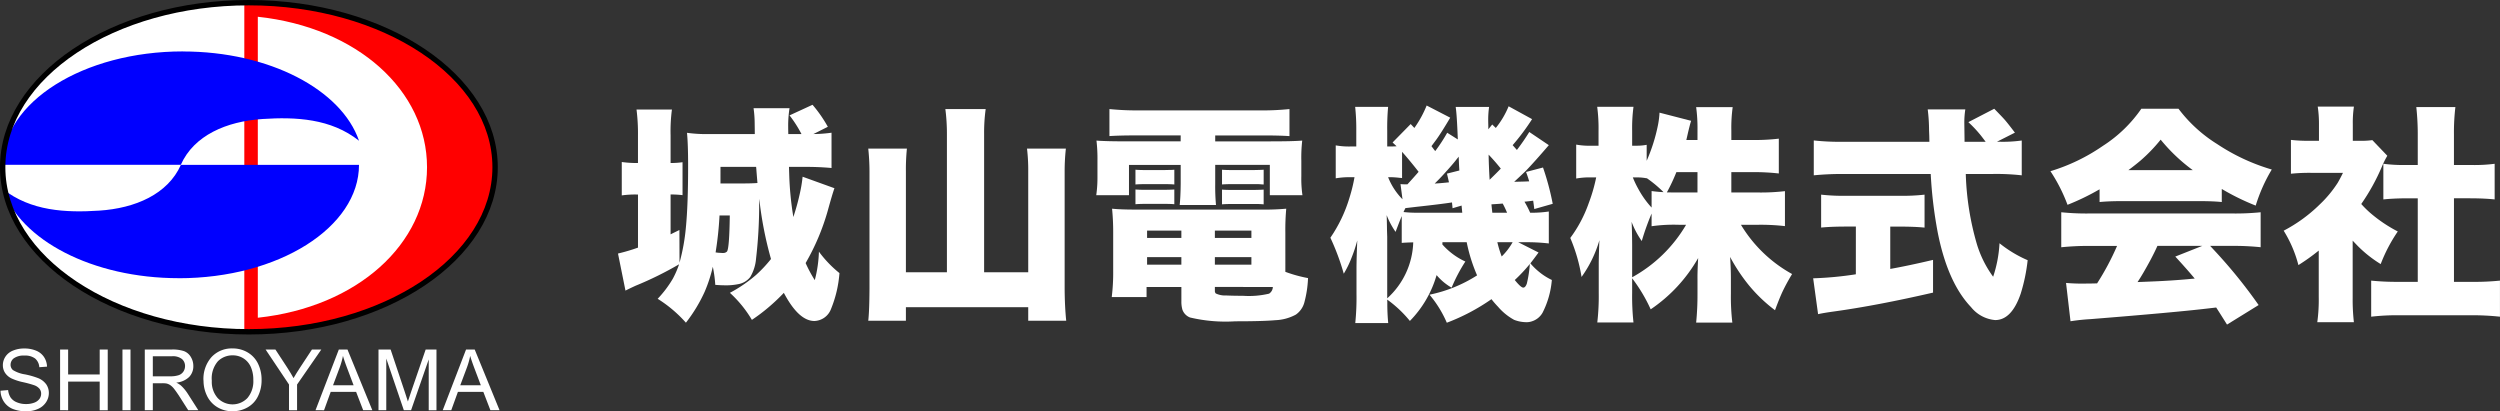 <svg id="フッターロゴ" xmlns="http://www.w3.org/2000/svg" width="280" height="46.062" viewBox="0 0 280 46.062">
  <rect x="0" y="0" width="280" height="46.062" fill="#333333" stroke="none"/>
  <g id="グループ_181978" data-name="グループ 181978" transform="translate(0)">
    <g id="グループ_181979" data-name="グループ 181979" transform="translate(69.214 11.739)">
      <path id="パス_73653" data-name="パス 73653" d="M189.788,46.559a41.281,41.281,0,0,1-1.313-6.743c-.008.158-.013.355-.013.588a52.122,52.122,0,0,1-.35,6.117,4.763,4.763,0,0,1-.651,2.052,2.182,2.182,0,0,1-1.238.775,6.826,6.826,0,0,1-1.651.15q-.4,0-1.026-.05a14.583,14.583,0,0,0-.275-2.027,16.464,16.464,0,0,1-.913,2.8,17.093,17.093,0,0,1-2.1,3.465,14.52,14.52,0,0,0-3.165-2.677,12.244,12.244,0,0,0,1.7-2.252,10.3,10.3,0,0,0,.7-1.614,38.336,38.336,0,0,1-4.866,2.4q-.764.351-1.139.55l-.838-4.153a20.614,20.614,0,0,0,2.24-.663V39.329H174.7a10.86,10.86,0,0,0-1.627.1v-3.74a12.009,12.009,0,0,0,1.639.113h.176V32.7a21.327,21.327,0,0,0-.163-2.89h3.966a18.649,18.649,0,0,0-.15,2.89v3.1a8.991,8.991,0,0,0,1.338-.088V39.4a10.732,10.732,0,0,0-1.338-.075v4.466q.35-.175.988-.488l.012,3.665a22.375,22.375,0,0,0,.713-3.941q.25-2.564.25-6.893,0-2.452-.125-3.716a15.481,15.481,0,0,0,2.577.138h5.016q0-.375-.013-1.151a12.4,12.4,0,0,0-.125-1.739h4.028a12.494,12.494,0,0,0-.15,2.115q0,.275.013.775H193.2a13.275,13.275,0,0,0-1.339-2.089l2.577-1.188a14.931,14.931,0,0,1,1.715,2.465l-1.614.813a14.915,14.915,0,0,0,2.027-.15v3.953q-1.476-.137-3.19-.125H191.8q.013.413.038,1.189a35.918,35.918,0,0,0,.338,3.69q.05.325.113.738a25.954,25.954,0,0,0,.751-2.739,15.289,15.289,0,0,0,.287-1.777l3.566,1.288q-.239.663-.751,2.527a25.573,25.573,0,0,1-2.477,5.855,14.916,14.916,0,0,0,1.026,1.914,14.126,14.126,0,0,0,.463-3.19,12.8,12.8,0,0,0,2.3,2.4,13.217,13.217,0,0,1-.963,4.065,2.063,2.063,0,0,1-1.839,1.3q-1.764,0-3.427-3.153a20.876,20.876,0,0,1-1.589,1.514,20.064,20.064,0,0,1-1.989,1.513,13.161,13.161,0,0,0-2.464-3.028,15.847,15.847,0,0,0,2.927-2,14.871,14.871,0,0,0,1.676-1.789m-5.766-4.879-.013.263a38.234,38.234,0,0,1-.425,3.878l.3.038.425.025h.1a.592.592,0,0,0,.438-.15q.276-.275.326-4.053Zm4.1-5.442h-3.991V38.09h2.552q.963,0,1.59-.05-.075-.851-.126-1.551Z" transform="translate(-172.649 -29.283)" fill="#fff"/>
      <path id="パス_73654" data-name="パス 73654" d="M251.384,48.746V33.259a21.566,21.566,0,0,0-.175-2.79h4.516a19.574,19.574,0,0,0-.175,2.79V48.746h4.941V37.425a20.2,20.2,0,0,0-.137-2.527h4.353a23.539,23.539,0,0,0-.138,2.527V50.585q.012,2,.175,3.59h-4.254V52.662h-13.7v1.514h-4.216q.125-1.089.138-3.566V37.449a24.785,24.785,0,0,0-.138-2.552h4.329a22.736,22.736,0,0,0-.113,2.539V48.746Z" transform="translate(-214.543 -29.994)" fill="#fff"/>
      <path id="パス_73655" data-name="パス 73655" d="M315.723,33.422h-5.154q-1.714,0-2.827.075V30.47a30.565,30.565,0,0,0,3.2.15h13.749a29.171,29.171,0,0,0,3.215-.15V33.5q-1.1-.075-2.8-.075h-5.517v.663h6.217q2.489,0,3.528-.087a16.805,16.805,0,0,0-.1,2.277V38a12.749,12.749,0,0,0,.125,2.114h-3.653v-3.39h-6.117v2.139a23.027,23.027,0,0,0,.087,2.352H315.61q.1-.938.113-2.352V36.725h-5.792v3.39h-3.666A13.81,13.81,0,0,0,306.4,38V36.275A17.458,17.458,0,0,0,306.29,34q1.026.087,3.528.087h5.9ZM327.445,48.7a15.093,15.093,0,0,0,2.539.7,12.228,12.228,0,0,1-.425,2.777,2.435,2.435,0,0,1-.938,1.314,5.213,5.213,0,0,1-2.289.625q-1.4.125-4.491.125a17.346,17.346,0,0,1-5.067-.426,1.459,1.459,0,0,1-.863-.888A3.25,3.25,0,0,1,315.8,52V50.4h-3.9v1.126h-3.9a22.451,22.451,0,0,0,.162-2.9V44.293a26.418,26.418,0,0,0-.125-2.664q.976.1,2.639.1H324.83a26.768,26.768,0,0,0,2.714-.1,26.273,26.273,0,0,0-.1,2.677Zm-16.789-9.783V37.263q.413.038,1.114.038h2.139l.513-.012a5.715,5.715,0,0,0,.588-.025v1.651q-.413-.037-1.1-.037H311.77q-.663,0-1.114.037m0,2.215V39.477q.375.037,1.114.037h2.139q.826-.012,1.1-.037v1.651q-.363-.038-1.1-.038H311.77q-.663,0-1.114.038m5.142,2.952h-3.84v.826h3.84Zm0,2.977h-3.84V47.9h3.84Zm3.753-2.152h4.091v-.826h-4.091Zm0,2.99h4.091v-.838h-4.091Zm0,2.5v.413a.425.425,0,0,0,.1.313,2.374,2.374,0,0,0,1.151.225q.763.037,1.889.038a9.813,9.813,0,0,0,2.927-.238.91.91,0,0,0,.425-.75Zm.8-11.484V37.263q.375.038,1.1.038h2.465q.812-.013,1.1-.038v1.651c-.059,0-.137,0-.238-.012a8.158,8.158,0,0,0-.863-.025h-2.465q-.613,0-1.1.037m0,2.227V39.49q.35.037,1.1.038h2.465q.85-.013,1.1-.038v1.651a10.138,10.138,0,0,0-1.1-.038h-2.465q-.7,0-1.1.038" transform="translate(-252.699 -29.994)" fill="#fff"/>
      <path id="パス_73656" data-name="パス 73656" d="M383.565,48.474a12.087,12.087,0,0,1-2.99,5.129,13.222,13.222,0,0,0-2.314-2.227l-.226-.163.013.338a22.329,22.329,0,0,0,.1,2.29h-3.69a28.516,28.516,0,0,0,.137-3.3V47.573q.013-1.239.088-2.99a16.489,16.489,0,0,1-.7,2.089,10.924,10.924,0,0,1-.813,1.639,26.318,26.318,0,0,0-1.5-4.028,15.969,15.969,0,0,0,2.139-4.479,17.767,17.767,0,0,0,.563-2.3h-.438a8.99,8.99,0,0,0-1.664.125v-3.69a8.536,8.536,0,0,0,1.664.125h.638V32.3a23.714,23.714,0,0,0-.125-2.677h3.69a25.848,25.848,0,0,0-.1,2.677v1.764h.3q.325,0,.751-.025l-.451-.425,2.027-2.064.413.438a12.05,12.05,0,0,0,1.376-2.514l2.64,1.363q-.964,1.627-1.527,2.415l-.575.775.338.45.087.1a18.237,18.237,0,0,0,1.339-2.052l1.188.75-.037-.913q-.088-1.989-.2-2.727h3.741a10.007,10.007,0,0,0-.1,1.489q0,.213.013.651v.363l.437-.538.4.388a9.663,9.663,0,0,0,1.438-2.427L394.261,31a25.18,25.18,0,0,1-2.177,2.915l.3.338.175.2a24.119,24.119,0,0,0,1.389-2.014l2.189,1.476q-1.589,1.852-2.565,2.865-.45.438-1.313,1.238,1.176-.025,1.677-.05-.138-.488-.351-1.051l1.9-.5a29.5,29.5,0,0,1,1.088,4.066l-2.064.588q-.075-.6-.125-.938-.55.075-.976.113a10.364,10.364,0,0,1,.638,1.238,13.247,13.247,0,0,0,2.089-.138v3.578a21.389,21.389,0,0,0-2.677-.138h-.75l2.277,1.151q-.538.738-.913,1.214a7.047,7.047,0,0,0,.863.863,6.944,6.944,0,0,0,1.539,1,9.825,9.825,0,0,1-1.038,3.665,2.094,2.094,0,0,1-1.226.976,1.765,1.765,0,0,1-.526.087H393.6a3.835,3.835,0,0,1-1.351-.263,6.443,6.443,0,0,1-1.8-1.464,10.7,10.7,0,0,1-.738-.851,22.837,22.837,0,0,1-5,2.639,12.508,12.508,0,0,0-1.939-3.14,15.724,15.724,0,0,0,5.329-2.164,18.424,18.424,0,0,1-1.163-3.715h-2.715l-.012.25a7.7,7.7,0,0,0,2.577,1.914,18.043,18.043,0,0,0-1.539,2.927,6.24,6.24,0,0,1-1.677-1.4m-5.53,2.589A8.793,8.793,0,0,0,380.95,44.8q-.926.025-1.288.063v-3q-.263.625-.688,1.764a8.725,8.725,0,0,1-1-1.877q.025.538.038,1.677l.024.763v6.881ZM381.551,36.9l-.213-.275q-.951-1.2-1.639-1.964V37.6q-.2-.025-.263-.025a10.279,10.279,0,0,0-1.026-.075h-.275a7.33,7.33,0,0,0,1.614,2.477l-.225-1.7c.183.017.346.025.488.025h.288q.813-.888,1.251-1.4m3.74,3.428q-1.3.2-3.941.487l-1.276.15c-.058.117-.129.263-.212.438a12.893,12.893,0,0,0,1.689.075h4.891q-.037-.363-.075-.8l-1.013.3-.025-.275Zm-.338-2.252q-.087-.4-.225-.976l1.389-.35q-.038-.5-.075-1.551-.1.138-.2.25-.363.5-1.563,1.814-.4.438-.926.951.675-.037,1.6-.138m4.554-.287q.876-.851,1.251-1.251-.626-.788-1.364-1.564.025,1.389.113,2.815m1.952,3.69a10.357,10.357,0,0,0-.488-1.026q-.426.038-1.263.088l.025.25q.05.462.075.688Zm-.6,4.9a7.2,7.2,0,0,0,1.226-1.6H390.37a12.585,12.585,0,0,0,.488,1.6m3.153.838a17.75,17.75,0,0,1-1.689,1.8q.688.85.951.85.238,0,.4-.45a13.253,13.253,0,0,0,.338-2.2" transform="translate(-291.882 -29.396)" fill="#fff"/>
      <path id="パス_73657" data-name="パス 73657" d="M456.732,37.163V39.44h3.015a23.611,23.611,0,0,0,2.99-.15v3.916a24.055,24.055,0,0,0-3.015-.15h-1.914a15.317,15.317,0,0,0,5.73,5.517,22.088,22.088,0,0,0-1.076,1.977q-.375.813-.838,2.076a16.929,16.929,0,0,1-2.952-2.827,19.684,19.684,0,0,1-2.077-3.14q.088,1.339.088,2.3v1.814a24.854,24.854,0,0,0,.162,3.24h-4.053a31.594,31.594,0,0,0,.15-3.24V49.211q-.013-.9.075-2.427a17.185,17.185,0,0,1-5.317,5.742,17.783,17.783,0,0,0-2.077-3.477V50.7a27.53,27.53,0,0,0,.15,3.3h-4.053a26.042,26.042,0,0,0,.162-3.3V47.246q.025-1.413.075-2.464a13.428,13.428,0,0,1-2,4.116,18.782,18.782,0,0,0-1.263-4.366,14.619,14.619,0,0,0,2.064-3.891,18.67,18.67,0,0,0,.838-2.89h-.588a8.082,8.082,0,0,0-1.651.125v-3.8a7.906,7.906,0,0,0,1.651.125h.851V32.535a18.348,18.348,0,0,0-.15-2.69h4.065a18.072,18.072,0,0,0-.15,2.677V34.2h.463a5.857,5.857,0,0,0,1.164-.1v1.789a19.307,19.307,0,0,0,1.263-3.991,9.674,9.674,0,0,0,.175-1.4l3.54.914q-.125.363-.388,1.5-.05.225-.15.65h1.251V32.472a17.435,17.435,0,0,0-.15-2.589h4.091a16.744,16.744,0,0,0-.15,2.589V33.56h2.327a22.975,22.975,0,0,0,2.99-.15v3.9a24.7,24.7,0,0,0-3.015-.15ZM445.624,48.935a15.8,15.8,0,0,0,6.042-5.88h-.838a17.978,17.978,0,0,0-3.027.163V41.8a28.258,28.258,0,0,0-1.1,3.078,9.5,9.5,0,0,1-1.139-2.152q.05.838.062,2.6Zm3.515-9.532a13.427,13.427,0,0,0-1.889-1.576v.025a5.179,5.179,0,0,0-1.1-.1H445.7a10.822,10.822,0,0,0,.613,1.288,10.324,10.324,0,0,0,1.489,2.089V39.277q.6.088,1.339.125m3.8-2.239h-2.364a20.5,20.5,0,0,1-1.064,2.264q.651.013,1.3.013h2.127Z" transform="translate(-332.037 -29.62)" fill="#fff"/>
      <path id="パス_73658" data-name="パス 73658" d="M511.341,43.574h-1.063q-1.689,0-2.827.112V40a22.274,22.274,0,0,0,2.94.125h5.78A21.775,21.775,0,0,0,519.034,40v3.69q-1.151-.113-2.827-.112h-1.014v4.741q2.039-.363,4.792-1.013v3.665q-6.23,1.439-11.1,2.114-1.176.162-1.776.3l-.55-4.016a38.625,38.625,0,0,0,4.779-.45Zm15.8-9.5h.288a15.262,15.262,0,0,0,2.49-.138v3.9a25.41,25.41,0,0,0-3.328-.15h-2.94a31.253,31.253,0,0,0,1.251,7.881,12.2,12.2,0,0,0,1.814,3.628,14.15,14.15,0,0,0,.713-3.753,13.522,13.522,0,0,0,3.153,1.9,19.8,19.8,0,0,1-.776,3.74q-1.013,2.965-2.865,2.965a3.887,3.887,0,0,1-2.7-1.451q-2.615-2.74-3.728-8.344a48.742,48.742,0,0,1-.788-6.567h-9.77a32.878,32.878,0,0,0-3.328.15V33.929a27.24,27.24,0,0,0,3.328.15h9.62l-.012-.625-.025-.638a18.745,18.745,0,0,0-.15-2.364H523.6a9.57,9.57,0,0,0-.112,1.514l.025,1.864v.25h2.365q-.551-.738-.688-.888a13.486,13.486,0,0,0-1.251-1.313l2.9-1.5q.951.976,1.189,1.251.337.387,1.126,1.426Z" transform="translate(-372.698 -29.938)" fill="#fff"/>
      <path id="パス_73659" data-name="パス 73659" d="M578.342,39.4a26.941,26.941,0,0,1-3.59,1.739,18.285,18.285,0,0,0-1.914-3.766,20.987,20.987,0,0,0,5.88-2.84,15.135,15.135,0,0,0,4.3-4.153h4.165a15.986,15.986,0,0,0,4.328,3.953,22.418,22.418,0,0,0,6.118,2.852,18.227,18.227,0,0,0-1.8,4.041,26.449,26.449,0,0,1-3.8-1.864v1.464q-.976-.1-2.439-.1h-8.832q-1.376,0-2.414.1Zm1.964,6.343h-3.14a29.02,29.02,0,0,0-3.115.15V41.972a27.874,27.874,0,0,0,3.115.138h16.126a28.015,28.015,0,0,0,3.09-.138v3.916a28.759,28.759,0,0,0-3.09-.15h-2.565l.488.526a56.319,56.319,0,0,1,4.941,6.1l-3.54,2.189q-.687-1.1-1.076-1.7l-.138-.212-.863.1q-3.8.45-13.2,1.2a22.51,22.51,0,0,0-2.252.238l-.5-4.291q.9.075,1.689.075.362,0,1.2-.012l.588-.013a29.149,29.149,0,0,0,2.239-4.2m1.264-8.482h7.218a19.477,19.477,0,0,1-3.6-3.416,18.1,18.1,0,0,1-2.252,2.34q-.625.525-1.363,1.076m3.252,8.482q-.313.7-.75,1.526-.864,1.613-1.477,2.527l1.239-.05q2.615-.1,4.691-.3L589,49.4q-.851-1.026-2.177-2.465l3.028-1.2Z" transform="translate(-412.404 -29.938)" fill="#fff"/>
      <path id="パス_73660" data-name="パス 73660" d="M645.724,44.795V51.2a22.154,22.154,0,0,0,.137,2.727h-4.1a18.46,18.46,0,0,0,.163-2.827V45.908a22.712,22.712,0,0,1-2.277,1.626,13.8,13.8,0,0,0-1.651-3.853,16.864,16.864,0,0,0,4.028-2.927,13.109,13.109,0,0,0,2.027-2.439q.262-.45.588-1.113h-3.59a20.047,20.047,0,0,0-2.24.1v-3.79a15.854,15.854,0,0,0,1.989.1h1.151v-1.9a12.8,12.8,0,0,0-.138-1.927h4.053a12.262,12.262,0,0,0-.125,1.964v1.864h.7a9.157,9.157,0,0,0,1.489-.075l1.677,1.752A9.614,9.614,0,0,0,649,36.5a23.075,23.075,0,0,1-2.314,4.191,10.9,10.9,0,0,0,1.038,1.025,15.812,15.812,0,0,0,3.053,2.052,17.524,17.524,0,0,0-1.914,3.653,13.629,13.629,0,0,1-2.389-1.851q-.2-.188-.751-.776m11.346-4.741v9.358h2.052a27.937,27.937,0,0,0,3.1-.138v4.041a29.193,29.193,0,0,0-3.09-.162h-8.319a25.029,25.029,0,0,0-3.015.162V49.273a28.718,28.718,0,0,0,3.078.138h2.139V40.054h-1.326q-1.452.013-2.527.125V36.188a17.854,17.854,0,0,0,2.527.138h1.326V32.873a28.609,28.609,0,0,0-.163-3.04h4.378a24.124,24.124,0,0,0-.162,3.04v3.453H659.1a17.678,17.678,0,0,0,2.526-.138v3.991q-1.076-.112-2.526-.125Z" transform="translate(-451.439 -29.583)" fill="#fff"/>
    </g>
    <g id="グループ_181980" data-name="グループ 181980" transform="translate(0.06 39.025)">
      <path id="パス_73661" data-name="パス 73661" d="M.149,102.088,1,102.014a1.872,1.872,0,0,0,.28.837,1.533,1.533,0,0,0,.684.529,2.587,2.587,0,0,0,1.044.2,2.507,2.507,0,0,0,.91-.153,1.262,1.262,0,0,0,.587-.42.973.973,0,0,0,.192-.582.884.884,0,0,0-.186-.559,1.373,1.373,0,0,0-.612-.4,11.9,11.9,0,0,0-1.211-.332,6.147,6.147,0,0,1-1.313-.425,1.835,1.835,0,0,1-.726-.633,1.552,1.552,0,0,1-.239-.846A1.729,1.729,0,0,1,.7,98.269a1.812,1.812,0,0,1,.854-.68A3.243,3.243,0,0,1,2.8,97.357a3.4,3.4,0,0,1,1.333.244,1.925,1.925,0,0,1,.888.717,2.058,2.058,0,0,1,.334,1.072l-.863.065a1.394,1.394,0,0,0-.471-.975,1.833,1.833,0,0,0-1.185-.329,1.9,1.9,0,0,0-1.19.3.9.9,0,0,0-.373.722.774.774,0,0,0,.264.6,3.588,3.588,0,0,0,1.357.485,8.953,8.953,0,0,1,1.505.434,2.061,2.061,0,0,1,.877.693,1.689,1.689,0,0,1,.283.967,1.849,1.849,0,0,1-.311,1.023,2.045,2.045,0,0,1-.893.747,3.107,3.107,0,0,1-1.31.267A3.908,3.908,0,0,1,1.5,104.12a2.161,2.161,0,0,1-.979-.809,2.292,2.292,0,0,1-.374-1.222" transform="translate(-0.149 -97.352)" fill="#fff"/>
      <path id="パス_73662" data-name="パス 73662" d="M16.788,104.446v-6.8h.9v2.793h3.535V97.646h.9v6.8h-.9v-3.205H17.688v3.205Z" transform="translate(-10.117 -97.525)" fill="#fff"/>
      <rect id="長方形_34052" data-name="長方形 34052" width="0.9" height="6.8" transform="translate(13.656 0.121)" fill="#fff"/>
      <path id="パス_73663" data-name="パス 73663" d="M40.449,104.446v-6.8h3.015a4.014,4.014,0,0,1,1.383.183,1.509,1.509,0,0,1,.756.647,1.929,1.929,0,0,1,.283,1.025,1.709,1.709,0,0,1-.469,1.22,2.371,2.371,0,0,1-1.447.631,2.325,2.325,0,0,1,.542.339,4.652,4.652,0,0,1,.747.9l1.183,1.851H45.31l-.9-1.415q-.394-.612-.649-.937a2.024,2.024,0,0,0-.457-.454,1.351,1.351,0,0,0-.411-.181,2.7,2.7,0,0,0-.5-.032H41.349v3.02Zm.9-3.8h1.934a2.894,2.894,0,0,0,.965-.127,1.025,1.025,0,0,0,.529-.408,1.1,1.1,0,0,0,.181-.61,1.013,1.013,0,0,0-.35-.793A1.635,1.635,0,0,0,43.5,98.4H41.349Z" transform="translate(-24.293 -97.525)" fill="#fff"/>
      <path id="パス_73664" data-name="パス 73664" d="M56.845,100.954a3.694,3.694,0,0,1,.909-2.651,3.091,3.091,0,0,1,2.347-.958,3.252,3.252,0,0,1,1.7.45,2.937,2.937,0,0,1,1.153,1.255,4.076,4.076,0,0,1,.4,1.825,4.009,4.009,0,0,1-.417,1.851,2.851,2.851,0,0,1-1.183,1.236,3.378,3.378,0,0,1-1.651.42,3.213,3.213,0,0,1-1.716-.464,2.981,2.981,0,0,1-1.146-1.266,3.838,3.838,0,0,1-.39-1.7m.928.014a2.725,2.725,0,0,0,.661,1.937,2.306,2.306,0,0,0,3.331-.007,2.889,2.889,0,0,0,.656-2.027,3.488,3.488,0,0,0-.281-1.45,2.156,2.156,0,0,0-.821-.96,2.227,2.227,0,0,0-1.213-.341,2.3,2.3,0,0,0-1.644.656,2.933,2.933,0,0,0-.689,2.192" transform="translate(-34.116 -97.345)" fill="#fff"/>
      <path id="パス_73665" data-name="パス 73665" d="M76.822,104.446v-2.881L74.2,97.646H75.3l1.341,2.05q.371.575.691,1.151.306-.533.742-1.2l1.317-2h1.049l-2.714,3.92v2.881Z" transform="translate(-44.514 -97.525)" fill="#fff"/>
      <path id="パス_73666" data-name="パス 73666" d="M88.144,104.446l2.612-6.8h.969l2.783,6.8H93.483l-.793-2.06H89.847l-.747,2.06Zm1.962-2.793h2.305l-.71-1.883q-.325-.858-.482-1.41a8.684,8.684,0,0,1-.366,1.3Z" transform="translate(-52.867 -97.525)" fill="#fff"/>
      <path id="パス_73667" data-name="パス 73667" d="M105.743,104.446v-6.8H107.1l1.61,4.815q.222.672.325,1.007.115-.372.362-1.09l1.628-4.732h1.211v6.8h-.868V98.755l-1.976,5.691h-.811l-1.967-5.789v5.789Z" transform="translate(-63.411 -97.525)" fill="#fff"/>
      <path id="パス_73668" data-name="パス 73668" d="M123.688,104.446l2.612-6.8h.969l2.783,6.8h-1.025l-.793-2.06h-2.844l-.747,2.06Zm1.962-2.793h2.305l-.71-1.883q-.325-.858-.482-1.41a8.682,8.682,0,0,1-.366,1.3Z" transform="translate(-74.162 -97.525)" fill="#fff"/>
    </g>
    <g id="グループ_181981" data-name="グループ 181981">
      <path id="パス_73669" data-name="パス 73669" d="M55.9,19.18c0,10.179-12.346,18.431-27.575,18.431S.75,29.358.75,19.18,13.1.749,28.325.749,55.9,9,55.9,19.18" transform="translate(-0.449 -0.449)" fill="#fff"/>
      <path id="パス_73670" data-name="パス 73670" d="M68.768.75c-.172,0-.341.006-.512.008V37.6c.171,0,.34.009.512.009,15.229,0,27.575-8.252,27.575-18.431S84,.75,68.768.75m1,35.285V2.326c11.17,1.2,18.952,8.29,18.952,16.855S80.942,34.832,69.772,36.035" transform="translate(-40.893 -0.449)" fill="red"/>
      <path id="パス_73671" data-name="パス 73671" d="M20.933,14.363C9.786,14.363.75,20.048.75,27.061H20.7c1.469-3.3,5.129-4.864,9.14-5.127,3.729-.245,7.682-.062,10.819,2.435-1.964-5.719-10.046-10-19.724-10" transform="translate(-0.449 -8.605)" fill="blue"/>
      <path id="パス_73672" data-name="パス 73672" d="M20.474,58.756c11.147,0,20.183-5.685,20.183-12.7H20.709c-1.469,3.3-5.129,4.864-9.14,5.127C7.84,51.43,3.887,51.247.75,48.751c1.964,5.719,10.046,10,19.724,10" transform="translate(-0.449 -27.594)" fill="blue"/>
      <path id="パス_73673" data-name="パス 73673" d="M27.875,37.462C12.5,37.462,0,29.059,0,18.731S12.5,0,27.875,0,55.751,8.4,55.751,18.731,43.246,37.462,27.875,37.462M27.875.6C12.836.6.6,8.734.6,18.731S12.836,36.861,27.875,36.861,55.15,28.728,55.15,18.731,42.914.6,27.875.6" transform="translate(0)"/>
    </g>
  </g>
</svg>
